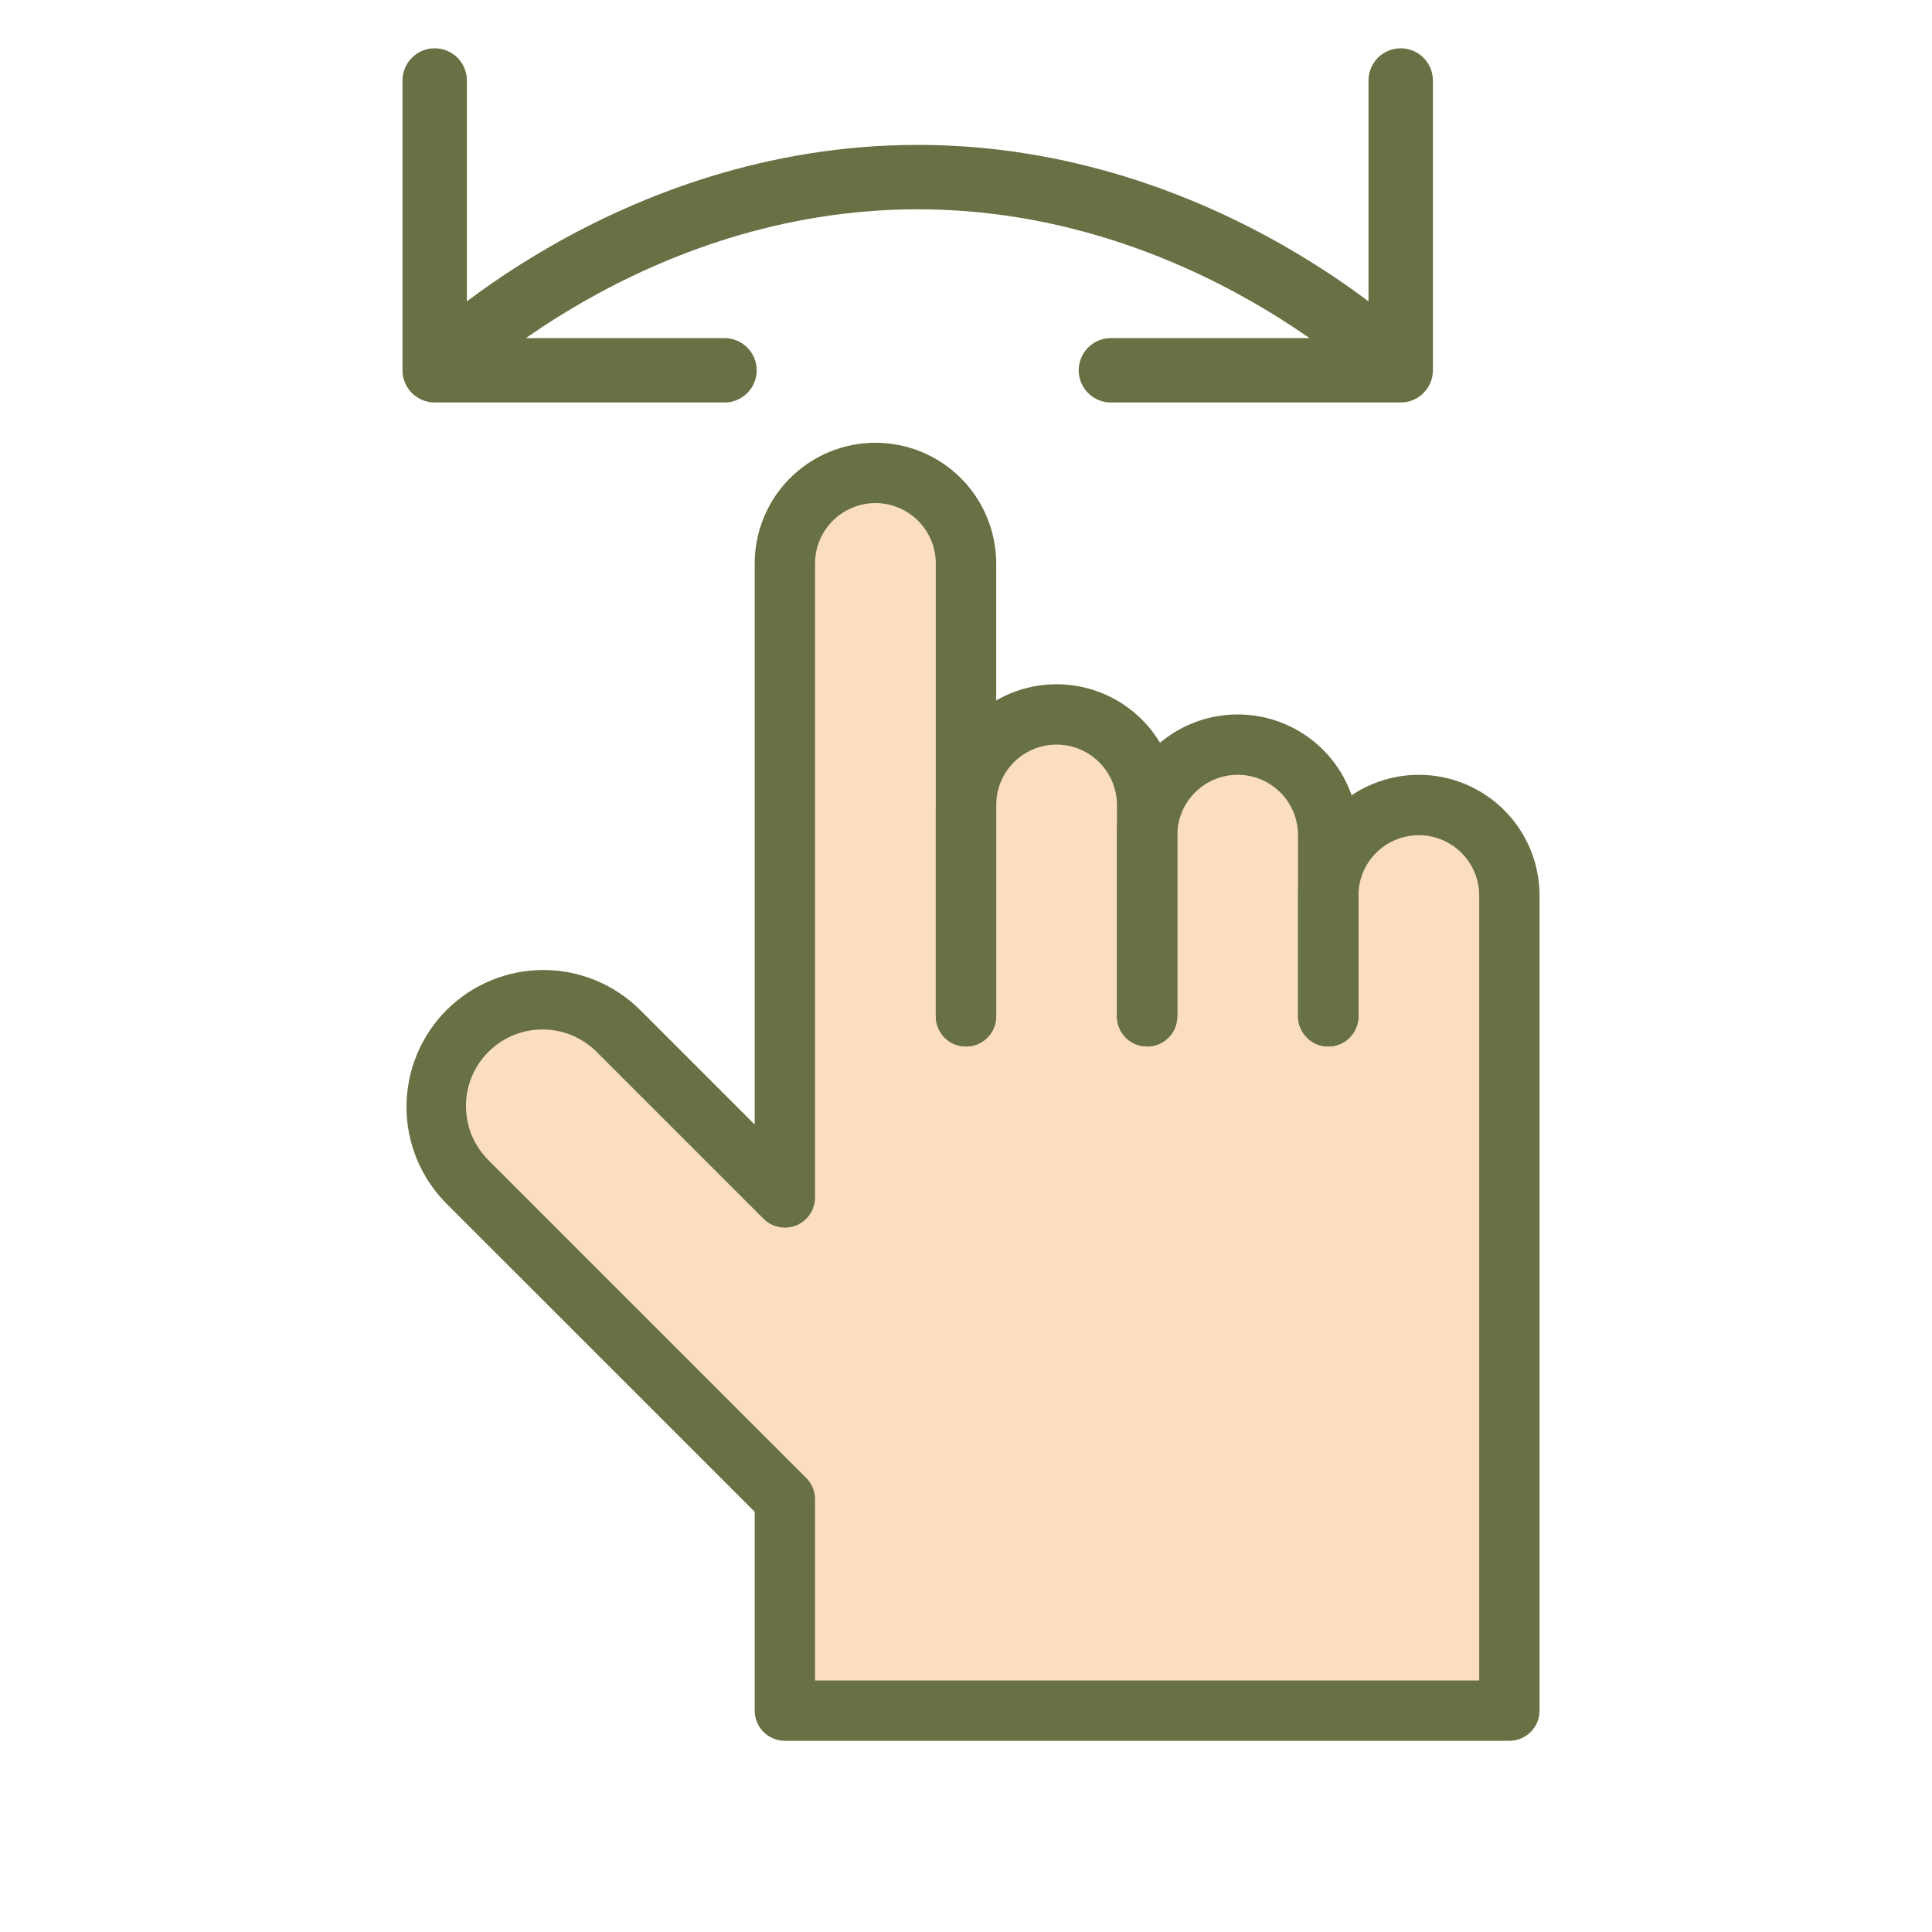 <?xml version="1.0" encoding="UTF-8"?> <svg xmlns="http://www.w3.org/2000/svg" width="30" height="30" viewBox="0 0 30 30" fill="none"><path d="M23.5 26.5H12V23L7 17.5V16L8.5 15.5L12 18.304V8.5L13.5 7.5L15 8V11.5L16.5 11L18 12L19.5 11.5L21 13L22 12.5L23.5 13.5V26.5Z" fill="#FBDEBE"></path><path d="M17.812 16.25C17.688 16.25 17.569 16.201 17.481 16.113C17.393 16.025 17.344 15.906 17.344 15.781V12.5C17.344 12.251 17.245 12.013 17.069 11.837C16.893 11.661 16.655 11.562 16.406 11.562C16.158 11.562 15.919 11.661 15.743 11.837C15.568 12.013 15.469 12.251 15.469 12.5V15.781C15.469 15.906 15.419 16.025 15.332 16.113C15.243 16.201 15.124 16.25 15 16.25C14.876 16.25 14.757 16.201 14.668 16.113C14.581 16.025 14.531 15.906 14.531 15.781V12.5C14.531 12.003 14.729 11.526 15.08 11.174C15.432 10.822 15.909 10.625 16.406 10.625C16.904 10.625 17.38 10.822 17.732 11.174C18.084 11.526 18.281 12.003 18.281 12.5V15.781C18.281 15.906 18.232 16.025 18.144 16.113C18.056 16.201 17.937 16.25 17.812 16.25Z" fill="#687144"></path><path d="M20.625 16.25C20.501 16.25 20.381 16.201 20.294 16.113C20.206 16.025 20.156 15.906 20.156 15.781V12.969C20.156 12.72 20.058 12.482 19.882 12.306C19.706 12.13 19.467 12.031 19.219 12.031C18.97 12.031 18.732 12.13 18.556 12.306C18.38 12.482 18.281 12.72 18.281 12.969V15.781C18.281 15.906 18.232 16.025 18.144 16.113C18.056 16.201 17.937 16.25 17.812 16.25C17.688 16.25 17.569 16.201 17.481 16.113C17.393 16.025 17.344 15.906 17.344 15.781V12.969C17.344 12.472 17.541 11.995 17.893 11.643C18.245 11.291 18.721 11.094 19.219 11.094C19.716 11.094 20.193 11.291 20.545 11.643C20.896 11.995 21.094 12.472 21.094 12.969V15.781C21.094 15.906 21.044 16.025 20.956 16.113C20.869 16.201 20.749 16.25 20.625 16.25Z" fill="#687144"></path><path d="M23.438 27.031H12.188C12.063 27.031 11.944 26.982 11.856 26.894C11.768 26.806 11.719 26.687 11.719 26.562V23.475L6.934 18.691C6.536 18.292 6.312 17.751 6.312 17.188C6.312 16.624 6.536 16.083 6.934 15.684C7.333 15.286 7.874 15.062 8.437 15.062C9.001 15.062 9.542 15.286 9.941 15.684L11.719 17.462V8.75C11.719 8.253 11.916 7.776 12.268 7.424C12.62 7.073 13.097 6.875 13.594 6.875C14.091 6.875 14.568 7.073 14.92 7.424C15.271 7.776 15.469 8.253 15.469 8.75V15.781C15.469 15.906 15.419 16.025 15.331 16.113C15.243 16.201 15.124 16.25 15 16.25C14.876 16.25 14.756 16.201 14.668 16.113C14.581 16.025 14.531 15.906 14.531 15.781V8.75C14.531 8.501 14.432 8.263 14.257 8.087C14.081 7.911 13.842 7.812 13.594 7.812C13.345 7.812 13.107 7.911 12.931 8.087C12.755 8.263 12.656 8.501 12.656 8.75V18.594C12.656 18.686 12.629 18.777 12.577 18.854C12.526 18.931 12.453 18.991 12.367 19.027C12.281 19.062 12.187 19.072 12.096 19.053C12.005 19.035 11.922 18.991 11.856 18.925L9.278 16.347C9.168 16.234 9.037 16.143 8.892 16.081C8.747 16.019 8.591 15.987 8.434 15.986C8.276 15.984 8.12 16.014 7.974 16.074C7.828 16.134 7.695 16.222 7.584 16.334C7.472 16.445 7.384 16.578 7.324 16.724C7.264 16.87 7.234 17.026 7.236 17.184C7.237 17.341 7.269 17.497 7.331 17.642C7.393 17.787 7.484 17.918 7.597 18.028L12.519 22.95C12.607 23.038 12.656 23.157 12.656 23.281V26.094H22.969V13.906C22.969 13.658 22.87 13.419 22.694 13.243C22.518 13.068 22.28 12.969 22.031 12.969C21.783 12.969 21.544 13.068 21.368 13.243C21.192 13.419 21.094 13.658 21.094 13.906V15.781C21.094 15.906 21.044 16.025 20.956 16.113C20.869 16.201 20.749 16.25 20.625 16.25C20.501 16.25 20.381 16.201 20.294 16.113C20.206 16.025 20.156 15.906 20.156 15.781V13.906C20.156 13.409 20.354 12.932 20.705 12.58C21.057 12.229 21.534 12.031 22.031 12.031C22.529 12.031 23.005 12.229 23.357 12.58C23.709 12.932 23.906 13.409 23.906 13.906V26.562C23.906 26.687 23.857 26.806 23.769 26.894C23.681 26.982 23.562 27.031 23.438 27.031Z" fill="#687144"></path><path d="M6.25 5.75C6.25 6.026 6.474 6.25 6.75 6.25H11.25C11.526 6.25 11.75 6.026 11.75 5.75C11.75 5.474 11.526 5.25 11.25 5.25H7.25V1.25C7.25 0.974 7.026 0.75 6.75 0.75C6.474 0.75 6.25 0.974 6.25 1.25V5.75ZM21.75 6.25C22.026 6.25 22.25 6.026 22.25 5.75V1.25C22.25 0.974 22.026 0.75 21.75 0.75C21.474 0.75 21.25 0.974 21.25 1.25V5.25H17.25C16.974 5.25 16.75 5.474 16.75 5.75C16.75 6.026 16.974 6.25 17.25 6.25H21.75ZM6.75 5.75C7.104 6.104 7.103 6.104 7.103 6.104C7.103 6.104 7.103 6.104 7.103 6.104C7.103 6.104 7.103 6.104 7.103 6.104C7.103 6.104 7.103 6.104 7.104 6.103C7.104 6.103 7.106 6.101 7.108 6.099C7.112 6.095 7.12 6.088 7.13 6.078C7.15 6.059 7.181 6.03 7.223 5.992C7.307 5.916 7.434 5.806 7.601 5.672C7.936 5.404 8.431 5.044 9.061 4.684C10.322 3.963 12.112 3.25 14.25 3.25V2.75V2.25C11.888 2.25 9.927 3.037 8.564 3.816C7.882 4.206 7.345 4.596 6.977 4.891C6.793 5.038 6.65 5.162 6.553 5.25C6.504 5.294 6.466 5.329 6.44 5.354C6.427 5.367 6.417 5.377 6.409 5.384C6.406 5.387 6.403 5.39 6.401 5.392C6.4 5.393 6.399 5.394 6.398 5.395C6.398 5.395 6.397 5.396 6.397 5.396C6.397 5.396 6.397 5.396 6.397 5.396C6.397 5.396 6.396 5.396 6.75 5.75ZM14.25 2.75V3.25C16.388 3.25 18.177 3.963 19.439 4.684C20.069 5.044 20.564 5.404 20.899 5.672C21.066 5.806 21.193 5.916 21.277 5.992C21.319 6.03 21.35 6.059 21.37 6.078C21.38 6.088 21.388 6.095 21.392 6.099C21.394 6.101 21.396 6.103 21.396 6.103C21.397 6.104 21.397 6.104 21.397 6.104C21.397 6.104 21.397 6.104 21.397 6.104C21.397 6.104 21.397 6.104 21.397 6.104C21.397 6.104 21.396 6.104 21.75 5.75C22.104 5.396 22.103 5.396 22.103 5.396C22.103 5.396 22.103 5.396 22.103 5.396C22.103 5.396 22.102 5.395 22.102 5.395C22.101 5.394 22.1 5.393 22.099 5.392C22.097 5.39 22.094 5.387 22.091 5.384C22.083 5.377 22.073 5.367 22.06 5.354C22.034 5.329 21.996 5.294 21.947 5.25C21.85 5.162 21.707 5.038 21.523 4.891C21.155 4.596 20.618 4.206 19.936 3.816C18.573 3.037 16.612 2.25 14.25 2.25V2.75Z" fill="#687144"></path></svg> 